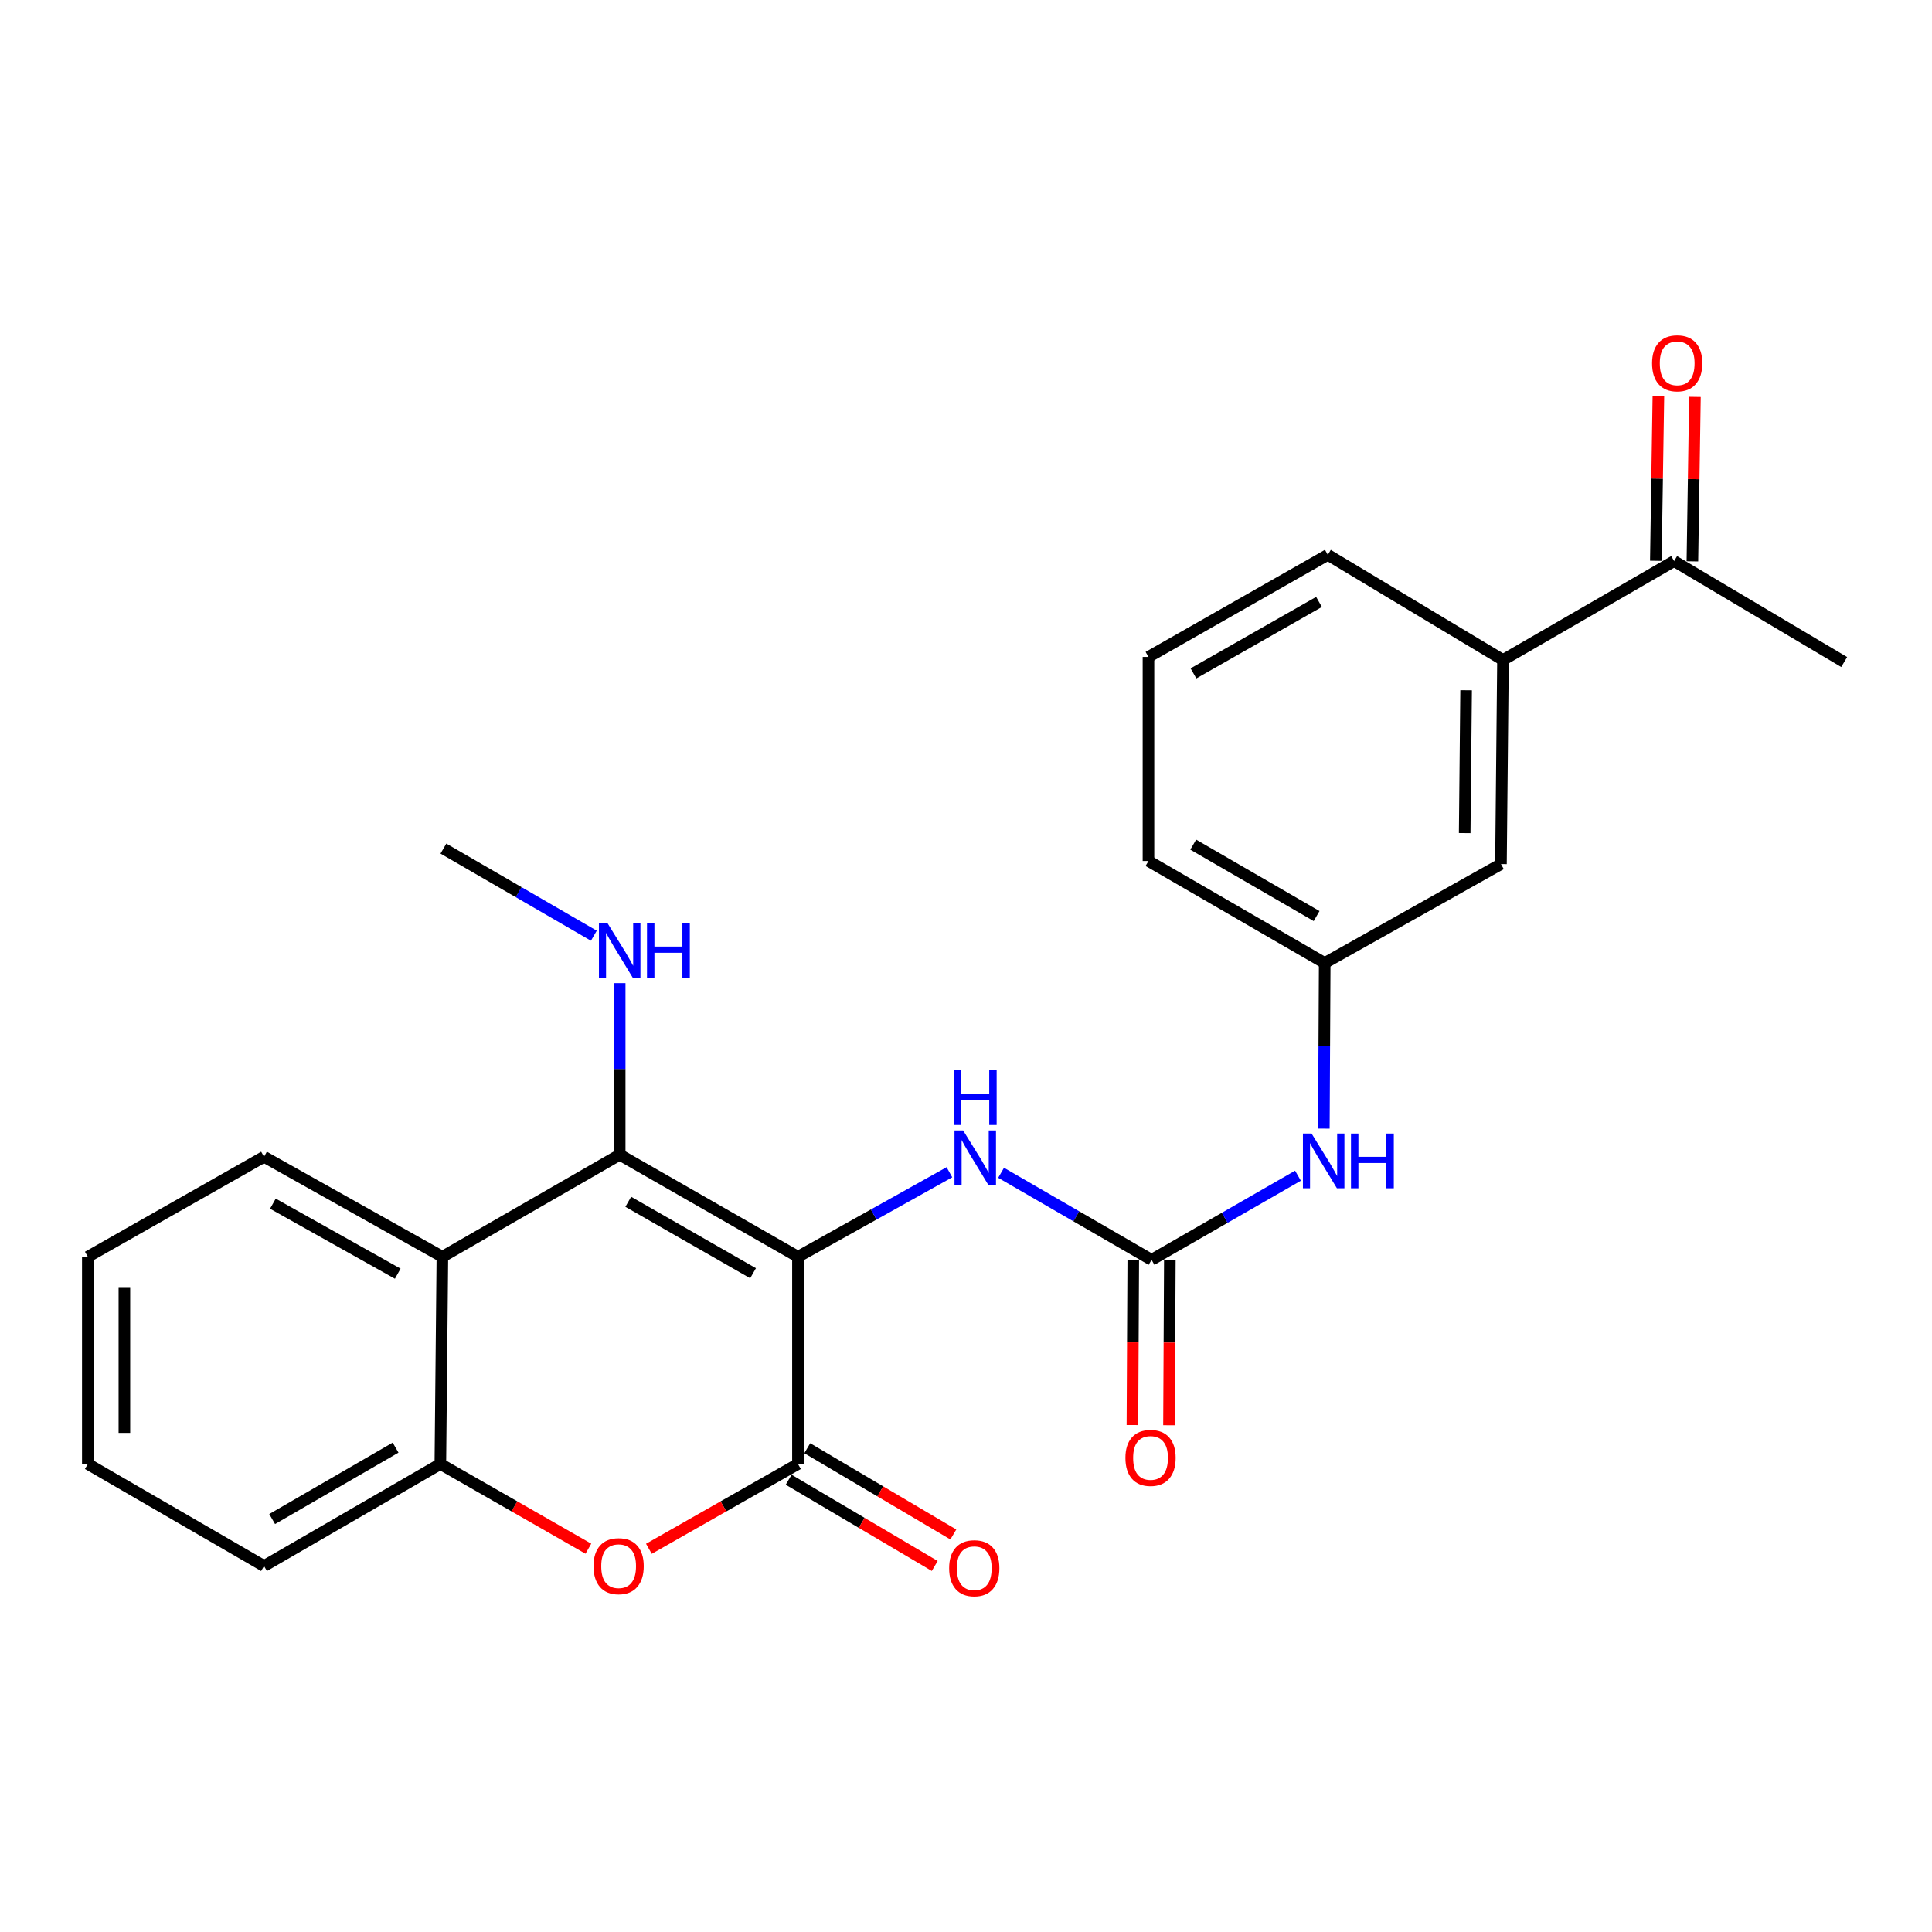 <?xml version='1.0' encoding='iso-8859-1'?>
<svg version='1.1' baseProfile='full'
              xmlns='http://www.w3.org/2000/svg'
                      xmlns:rdkit='http://www.rdkit.org/xml'
                      xmlns:xlink='http://www.w3.org/1999/xlink'
                  xml:space='preserve'
width='1000px' height='1000px' viewBox='0 0 1000 1000'>
<!-- END OF HEADER -->
<rect style='opacity:1.0;fill:#FFFFFF;stroke:none' width='1000' height='1000' x='0' y='0'> </rect>
<path class='bond-0' d='M 413.024,650.509 L 320.748,597.692' style='fill:none;fill-rule:evenodd;stroke:#000000;stroke-width:6px;stroke-linecap:butt;stroke-linejoin:miter;stroke-opacity:1' />
<path class='bond-0' d='M 389.779,659.016 L 325.185,622.045' style='fill:none;fill-rule:evenodd;stroke:#000000;stroke-width:6px;stroke-linecap:butt;stroke-linejoin:miter;stroke-opacity:1' />
<path class='bond-1' d='M 413.024,650.509 L 413.024,757.751' style='fill:none;fill-rule:evenodd;stroke:#000000;stroke-width:6px;stroke-linecap:butt;stroke-linejoin:miter;stroke-opacity:1' />
<path class='bond-4' d='M 413.024,650.509 L 452.221,628.63' style='fill:none;fill-rule:evenodd;stroke:#000000;stroke-width:6px;stroke-linecap:butt;stroke-linejoin:miter;stroke-opacity:1' />
<path class='bond-4' d='M 452.221,628.63 L 491.418,606.752' style='fill:none;fill-rule:evenodd;stroke:#0000FF;stroke-width:6px;stroke-linecap:butt;stroke-linejoin:miter;stroke-opacity:1' />
<path class='bond-3' d='M 320.748,597.692 L 228.976,650.509' style='fill:none;fill-rule:evenodd;stroke:#000000;stroke-width:6px;stroke-linecap:butt;stroke-linejoin:miter;stroke-opacity:1' />
<path class='bond-12' d='M 320.748,597.692 L 320.748,553.281' style='fill:none;fill-rule:evenodd;stroke:#000000;stroke-width:6px;stroke-linecap:butt;stroke-linejoin:miter;stroke-opacity:1' />
<path class='bond-12' d='M 320.748,553.281 L 320.748,508.871' style='fill:none;fill-rule:evenodd;stroke:#0000FF;stroke-width:6px;stroke-linecap:butt;stroke-linejoin:miter;stroke-opacity:1' />
<path class='bond-2' d='M 413.024,757.751 L 374.448,779.701' style='fill:none;fill-rule:evenodd;stroke:#000000;stroke-width:6px;stroke-linecap:butt;stroke-linejoin:miter;stroke-opacity:1' />
<path class='bond-2' d='M 374.448,779.701 L 335.871,801.651' style='fill:none;fill-rule:evenodd;stroke:#FF0000;stroke-width:6px;stroke-linecap:butt;stroke-linejoin:miter;stroke-opacity:1' />
<path class='bond-9' d='M 408.212,765.902 L 446.015,788.221' style='fill:none;fill-rule:evenodd;stroke:#000000;stroke-width:6px;stroke-linecap:butt;stroke-linejoin:miter;stroke-opacity:1' />
<path class='bond-9' d='M 446.015,788.221 L 483.819,810.541' style='fill:none;fill-rule:evenodd;stroke:#FF0000;stroke-width:6px;stroke-linecap:butt;stroke-linejoin:miter;stroke-opacity:1' />
<path class='bond-9' d='M 417.837,749.6 L 455.64,771.92' style='fill:none;fill-rule:evenodd;stroke:#000000;stroke-width:6px;stroke-linecap:butt;stroke-linejoin:miter;stroke-opacity:1' />
<path class='bond-9' d='M 455.64,771.92 L 493.443,794.239' style='fill:none;fill-rule:evenodd;stroke:#FF0000;stroke-width:6px;stroke-linecap:butt;stroke-linejoin:miter;stroke-opacity:1' />
<path class='bond-6' d='M 304.543,801.605 L 266.234,779.678' style='fill:none;fill-rule:evenodd;stroke:#FF0000;stroke-width:6px;stroke-linecap:butt;stroke-linejoin:miter;stroke-opacity:1' />
<path class='bond-6' d='M 266.234,779.678 L 227.925,757.751' style='fill:none;fill-rule:evenodd;stroke:#000000;stroke-width:6px;stroke-linecap:butt;stroke-linejoin:miter;stroke-opacity:1' />
<path class='bond-16' d='M 228.976,650.509 L 136.658,598.744' style='fill:none;fill-rule:evenodd;stroke:#000000;stroke-width:6px;stroke-linecap:butt;stroke-linejoin:miter;stroke-opacity:1' />
<path class='bond-16' d='M 205.87,659.256 L 141.247,623.021' style='fill:none;fill-rule:evenodd;stroke:#000000;stroke-width:6px;stroke-linecap:butt;stroke-linejoin:miter;stroke-opacity:1' />
<path class='bond-25' d='M 228.976,650.509 L 227.925,757.751' style='fill:none;fill-rule:evenodd;stroke:#000000;stroke-width:6px;stroke-linecap:butt;stroke-linejoin:miter;stroke-opacity:1' />
<path class='bond-5' d='M 518.161,607.031 L 557.101,629.564' style='fill:none;fill-rule:evenodd;stroke:#0000FF;stroke-width:6px;stroke-linecap:butt;stroke-linejoin:miter;stroke-opacity:1' />
<path class='bond-5' d='M 557.101,629.564 L 596.041,652.097' style='fill:none;fill-rule:evenodd;stroke:#000000;stroke-width:6px;stroke-linecap:butt;stroke-linejoin:miter;stroke-opacity:1' />
<path class='bond-7' d='M 596.041,652.097 L 633.932,630.318' style='fill:none;fill-rule:evenodd;stroke:#000000;stroke-width:6px;stroke-linecap:butt;stroke-linejoin:miter;stroke-opacity:1' />
<path class='bond-7' d='M 633.932,630.318 L 671.822,608.539' style='fill:none;fill-rule:evenodd;stroke:#0000FF;stroke-width:6px;stroke-linecap:butt;stroke-linejoin:miter;stroke-opacity:1' />
<path class='bond-11' d='M 586.576,652.048 L 586.357,694.826' style='fill:none;fill-rule:evenodd;stroke:#000000;stroke-width:6px;stroke-linecap:butt;stroke-linejoin:miter;stroke-opacity:1' />
<path class='bond-11' d='M 586.357,694.826 L 586.137,737.603' style='fill:none;fill-rule:evenodd;stroke:#FF0000;stroke-width:6px;stroke-linecap:butt;stroke-linejoin:miter;stroke-opacity:1' />
<path class='bond-11' d='M 605.507,652.146 L 605.287,694.923' style='fill:none;fill-rule:evenodd;stroke:#000000;stroke-width:6px;stroke-linecap:butt;stroke-linejoin:miter;stroke-opacity:1' />
<path class='bond-11' d='M 605.287,694.923 L 605.067,737.7' style='fill:none;fill-rule:evenodd;stroke:#FF0000;stroke-width:6px;stroke-linecap:butt;stroke-linejoin:miter;stroke-opacity:1' />
<path class='bond-17' d='M 227.925,757.751 L 136.658,810.567' style='fill:none;fill-rule:evenodd;stroke:#000000;stroke-width:6px;stroke-linecap:butt;stroke-linejoin:miter;stroke-opacity:1' />
<path class='bond-17' d='M 204.753,749.289 L 140.866,786.26' style='fill:none;fill-rule:evenodd;stroke:#000000;stroke-width:6px;stroke-linecap:butt;stroke-linejoin:miter;stroke-opacity:1' />
<path class='bond-14' d='M 685.219,584.169 L 685.443,541.317' style='fill:none;fill-rule:evenodd;stroke:#0000FF;stroke-width:6px;stroke-linecap:butt;stroke-linejoin:miter;stroke-opacity:1' />
<path class='bond-14' d='M 685.443,541.317 L 685.667,498.464' style='fill:none;fill-rule:evenodd;stroke:#000000;stroke-width:6px;stroke-linecap:butt;stroke-linejoin:miter;stroke-opacity:1' />
<path class='bond-8' d='M 777.944,341.614 L 776.892,447.246' style='fill:none;fill-rule:evenodd;stroke:#000000;stroke-width:6px;stroke-linecap:butt;stroke-linejoin:miter;stroke-opacity:1' />
<path class='bond-8' d='M 758.856,357.27 L 758.12,431.213' style='fill:none;fill-rule:evenodd;stroke:#000000;stroke-width:6px;stroke-linecap:butt;stroke-linejoin:miter;stroke-opacity:1' />
<path class='bond-10' d='M 777.944,341.614 L 866.518,290.406' style='fill:none;fill-rule:evenodd;stroke:#000000;stroke-width:6px;stroke-linecap:butt;stroke-linejoin:miter;stroke-opacity:1' />
<path class='bond-27' d='M 777.944,341.614 L 687.277,287.177' style='fill:none;fill-rule:evenodd;stroke:#000000;stroke-width:6px;stroke-linecap:butt;stroke-linejoin:miter;stroke-opacity:1' />
<path class='bond-15' d='M 875.982,290.553 L 876.642,247.996' style='fill:none;fill-rule:evenodd;stroke:#000000;stroke-width:6px;stroke-linecap:butt;stroke-linejoin:miter;stroke-opacity:1' />
<path class='bond-15' d='M 876.642,247.996 L 877.302,205.438' style='fill:none;fill-rule:evenodd;stroke:#FF0000;stroke-width:6px;stroke-linecap:butt;stroke-linejoin:miter;stroke-opacity:1' />
<path class='bond-15' d='M 857.054,290.259 L 857.714,247.702' style='fill:none;fill-rule:evenodd;stroke:#000000;stroke-width:6px;stroke-linecap:butt;stroke-linejoin:miter;stroke-opacity:1' />
<path class='bond-15' d='M 857.714,247.702 L 858.373,205.145' style='fill:none;fill-rule:evenodd;stroke:#FF0000;stroke-width:6px;stroke-linecap:butt;stroke-linejoin:miter;stroke-opacity:1' />
<path class='bond-21' d='M 866.518,290.406 L 954.545,342.665' style='fill:none;fill-rule:evenodd;stroke:#000000;stroke-width:6px;stroke-linecap:butt;stroke-linejoin:miter;stroke-opacity:1' />
<path class='bond-22' d='M 307.372,484.324 L 268.443,461.778' style='fill:none;fill-rule:evenodd;stroke:#0000FF;stroke-width:6px;stroke-linecap:butt;stroke-linejoin:miter;stroke-opacity:1' />
<path class='bond-22' d='M 268.443,461.778 L 229.513,439.233' style='fill:none;fill-rule:evenodd;stroke:#000000;stroke-width:6px;stroke-linecap:butt;stroke-linejoin:miter;stroke-opacity:1' />
<path class='bond-13' d='M 776.892,447.246 L 685.667,498.464' style='fill:none;fill-rule:evenodd;stroke:#000000;stroke-width:6px;stroke-linecap:butt;stroke-linejoin:miter;stroke-opacity:1' />
<path class='bond-20' d='M 685.667,498.464 L 594.443,445.648' style='fill:none;fill-rule:evenodd;stroke:#000000;stroke-width:6px;stroke-linecap:butt;stroke-linejoin:miter;stroke-opacity:1' />
<path class='bond-20' d='M 681.469,474.159 L 617.612,437.187' style='fill:none;fill-rule:evenodd;stroke:#000000;stroke-width:6px;stroke-linecap:butt;stroke-linejoin:miter;stroke-opacity:1' />
<path class='bond-23' d='M 136.658,598.744 L 45.455,650.509' style='fill:none;fill-rule:evenodd;stroke:#000000;stroke-width:6px;stroke-linecap:butt;stroke-linejoin:miter;stroke-opacity:1' />
<path class='bond-24' d='M 136.658,810.567 L 45.455,757.751' style='fill:none;fill-rule:evenodd;stroke:#000000;stroke-width:6px;stroke-linecap:butt;stroke-linejoin:miter;stroke-opacity:1' />
<path class='bond-18' d='M 687.277,287.177 L 594.443,340.025' style='fill:none;fill-rule:evenodd;stroke:#000000;stroke-width:6px;stroke-linecap:butt;stroke-linejoin:miter;stroke-opacity:1' />
<path class='bond-18' d='M 682.717,311.556 L 617.733,348.55' style='fill:none;fill-rule:evenodd;stroke:#000000;stroke-width:6px;stroke-linecap:butt;stroke-linejoin:miter;stroke-opacity:1' />
<path class='bond-19' d='M 594.443,340.025 L 594.443,445.648' style='fill:none;fill-rule:evenodd;stroke:#000000;stroke-width:6px;stroke-linecap:butt;stroke-linejoin:miter;stroke-opacity:1' />
<path class='bond-26' d='M 45.455,650.509 L 45.455,757.751' style='fill:none;fill-rule:evenodd;stroke:#000000;stroke-width:6px;stroke-linecap:butt;stroke-linejoin:miter;stroke-opacity:1' />
<path class='bond-26' d='M 64.385,666.595 L 64.385,741.665' style='fill:none;fill-rule:evenodd;stroke:#000000;stroke-width:6px;stroke-linecap:butt;stroke-linejoin:miter;stroke-opacity:1' />
<path  class='atom-3' d='M 307.201 810.647
Q 307.201 803.847, 310.561 800.047
Q 313.921 796.247, 320.201 796.247
Q 326.481 796.247, 329.841 800.047
Q 333.201 803.847, 333.201 810.647
Q 333.201 817.527, 329.801 821.447
Q 326.401 825.327, 320.201 825.327
Q 313.961 825.327, 310.561 821.447
Q 307.201 817.567, 307.201 810.647
M 320.201 822.127
Q 324.521 822.127, 326.841 819.247
Q 329.201 816.327, 329.201 810.647
Q 329.201 805.087, 326.841 802.287
Q 324.521 799.447, 320.201 799.447
Q 315.881 799.447, 313.521 802.247
Q 311.201 805.047, 311.201 810.647
Q 311.201 816.367, 313.521 819.247
Q 315.881 822.127, 320.201 822.127
' fill='#FF0000'/>
<path  class='atom-5' d='M 498.525 585.131
L 507.805 600.131
Q 508.725 601.611, 510.205 604.291
Q 511.685 606.971, 511.765 607.131
L 511.765 585.131
L 515.525 585.131
L 515.525 613.451
L 511.645 613.451
L 501.685 597.051
Q 500.525 595.131, 499.285 592.931
Q 498.085 590.731, 497.725 590.051
L 497.725 613.451
L 494.045 613.451
L 494.045 585.131
L 498.525 585.131
' fill='#0000FF'/>
<path  class='atom-5' d='M 493.705 553.979
L 497.545 553.979
L 497.545 566.019
L 512.025 566.019
L 512.025 553.979
L 515.865 553.979
L 515.865 582.299
L 512.025 582.299
L 512.025 569.219
L 497.545 569.219
L 497.545 582.299
L 493.705 582.299
L 493.705 553.979
' fill='#0000FF'/>
<path  class='atom-8' d='M 678.871 586.73
L 688.151 601.73
Q 689.071 603.21, 690.551 605.89
Q 692.031 608.57, 692.111 608.73
L 692.111 586.73
L 695.871 586.73
L 695.871 615.05
L 691.991 615.05
L 682.031 598.65
Q 680.871 596.73, 679.631 594.53
Q 678.431 592.33, 678.071 591.65
L 678.071 615.05
L 674.391 615.05
L 674.391 586.73
L 678.871 586.73
' fill='#0000FF'/>
<path  class='atom-8' d='M 699.271 586.73
L 703.111 586.73
L 703.111 598.77
L 717.591 598.77
L 717.591 586.73
L 721.431 586.73
L 721.431 615.05
L 717.591 615.05
L 717.591 601.97
L 703.111 601.97
L 703.111 615.05
L 699.271 615.05
L 699.271 586.73
' fill='#0000FF'/>
<path  class='atom-10' d='M 491.28 811.71
Q 491.28 804.91, 494.64 801.11
Q 498 797.31, 504.28 797.31
Q 510.56 797.31, 513.92 801.11
Q 517.28 804.91, 517.28 811.71
Q 517.28 818.59, 513.88 822.51
Q 510.48 826.39, 504.28 826.39
Q 498.04 826.39, 494.64 822.51
Q 491.28 818.63, 491.28 811.71
M 504.28 823.19
Q 508.6 823.19, 510.92 820.31
Q 513.28 817.39, 513.28 811.71
Q 513.28 806.15, 510.92 803.35
Q 508.6 800.51, 504.28 800.51
Q 499.96 800.51, 497.6 803.31
Q 495.28 806.11, 495.28 811.71
Q 495.28 817.43, 497.6 820.31
Q 499.96 823.19, 504.28 823.19
' fill='#FF0000'/>
<path  class='atom-12' d='M 582.516 754.613
Q 582.516 747.813, 585.876 744.013
Q 589.236 740.213, 595.516 740.213
Q 601.796 740.213, 605.156 744.013
Q 608.516 747.813, 608.516 754.613
Q 608.516 761.493, 605.116 765.413
Q 601.716 769.293, 595.516 769.293
Q 589.276 769.293, 585.876 765.413
Q 582.516 761.533, 582.516 754.613
M 595.516 766.093
Q 599.836 766.093, 602.156 763.213
Q 604.516 760.293, 604.516 754.613
Q 604.516 749.053, 602.156 746.253
Q 599.836 743.413, 595.516 743.413
Q 591.196 743.413, 588.836 746.213
Q 586.516 749.013, 586.516 754.613
Q 586.516 760.333, 588.836 763.213
Q 591.196 766.093, 595.516 766.093
' fill='#FF0000'/>
<path  class='atom-13' d='M 314.488 477.91
L 323.768 492.91
Q 324.688 494.39, 326.168 497.07
Q 327.648 499.75, 327.728 499.91
L 327.728 477.91
L 331.488 477.91
L 331.488 506.23
L 327.608 506.23
L 317.648 489.83
Q 316.488 487.91, 315.248 485.71
Q 314.048 483.51, 313.688 482.83
L 313.688 506.23
L 310.008 506.23
L 310.008 477.91
L 314.488 477.91
' fill='#0000FF'/>
<path  class='atom-13' d='M 334.888 477.91
L 338.728 477.91
L 338.728 489.95
L 353.208 489.95
L 353.208 477.91
L 357.048 477.91
L 357.048 506.23
L 353.208 506.23
L 353.208 493.15
L 338.728 493.15
L 338.728 506.23
L 334.888 506.23
L 334.888 477.91
' fill='#0000FF'/>
<path  class='atom-16' d='M 855.106 188.05
Q 855.106 181.25, 858.466 177.45
Q 861.826 173.65, 868.106 173.65
Q 874.386 173.65, 877.746 177.45
Q 881.106 181.25, 881.106 188.05
Q 881.106 194.93, 877.706 198.85
Q 874.306 202.73, 868.106 202.73
Q 861.866 202.73, 858.466 198.85
Q 855.106 194.97, 855.106 188.05
M 868.106 199.53
Q 872.426 199.53, 874.746 196.65
Q 877.106 193.73, 877.106 188.05
Q 877.106 182.49, 874.746 179.69
Q 872.426 176.85, 868.106 176.85
Q 863.786 176.85, 861.426 179.65
Q 859.106 182.45, 859.106 188.05
Q 859.106 193.77, 861.426 196.65
Q 863.786 199.53, 868.106 199.53
' fill='#FF0000'/>
</svg>
